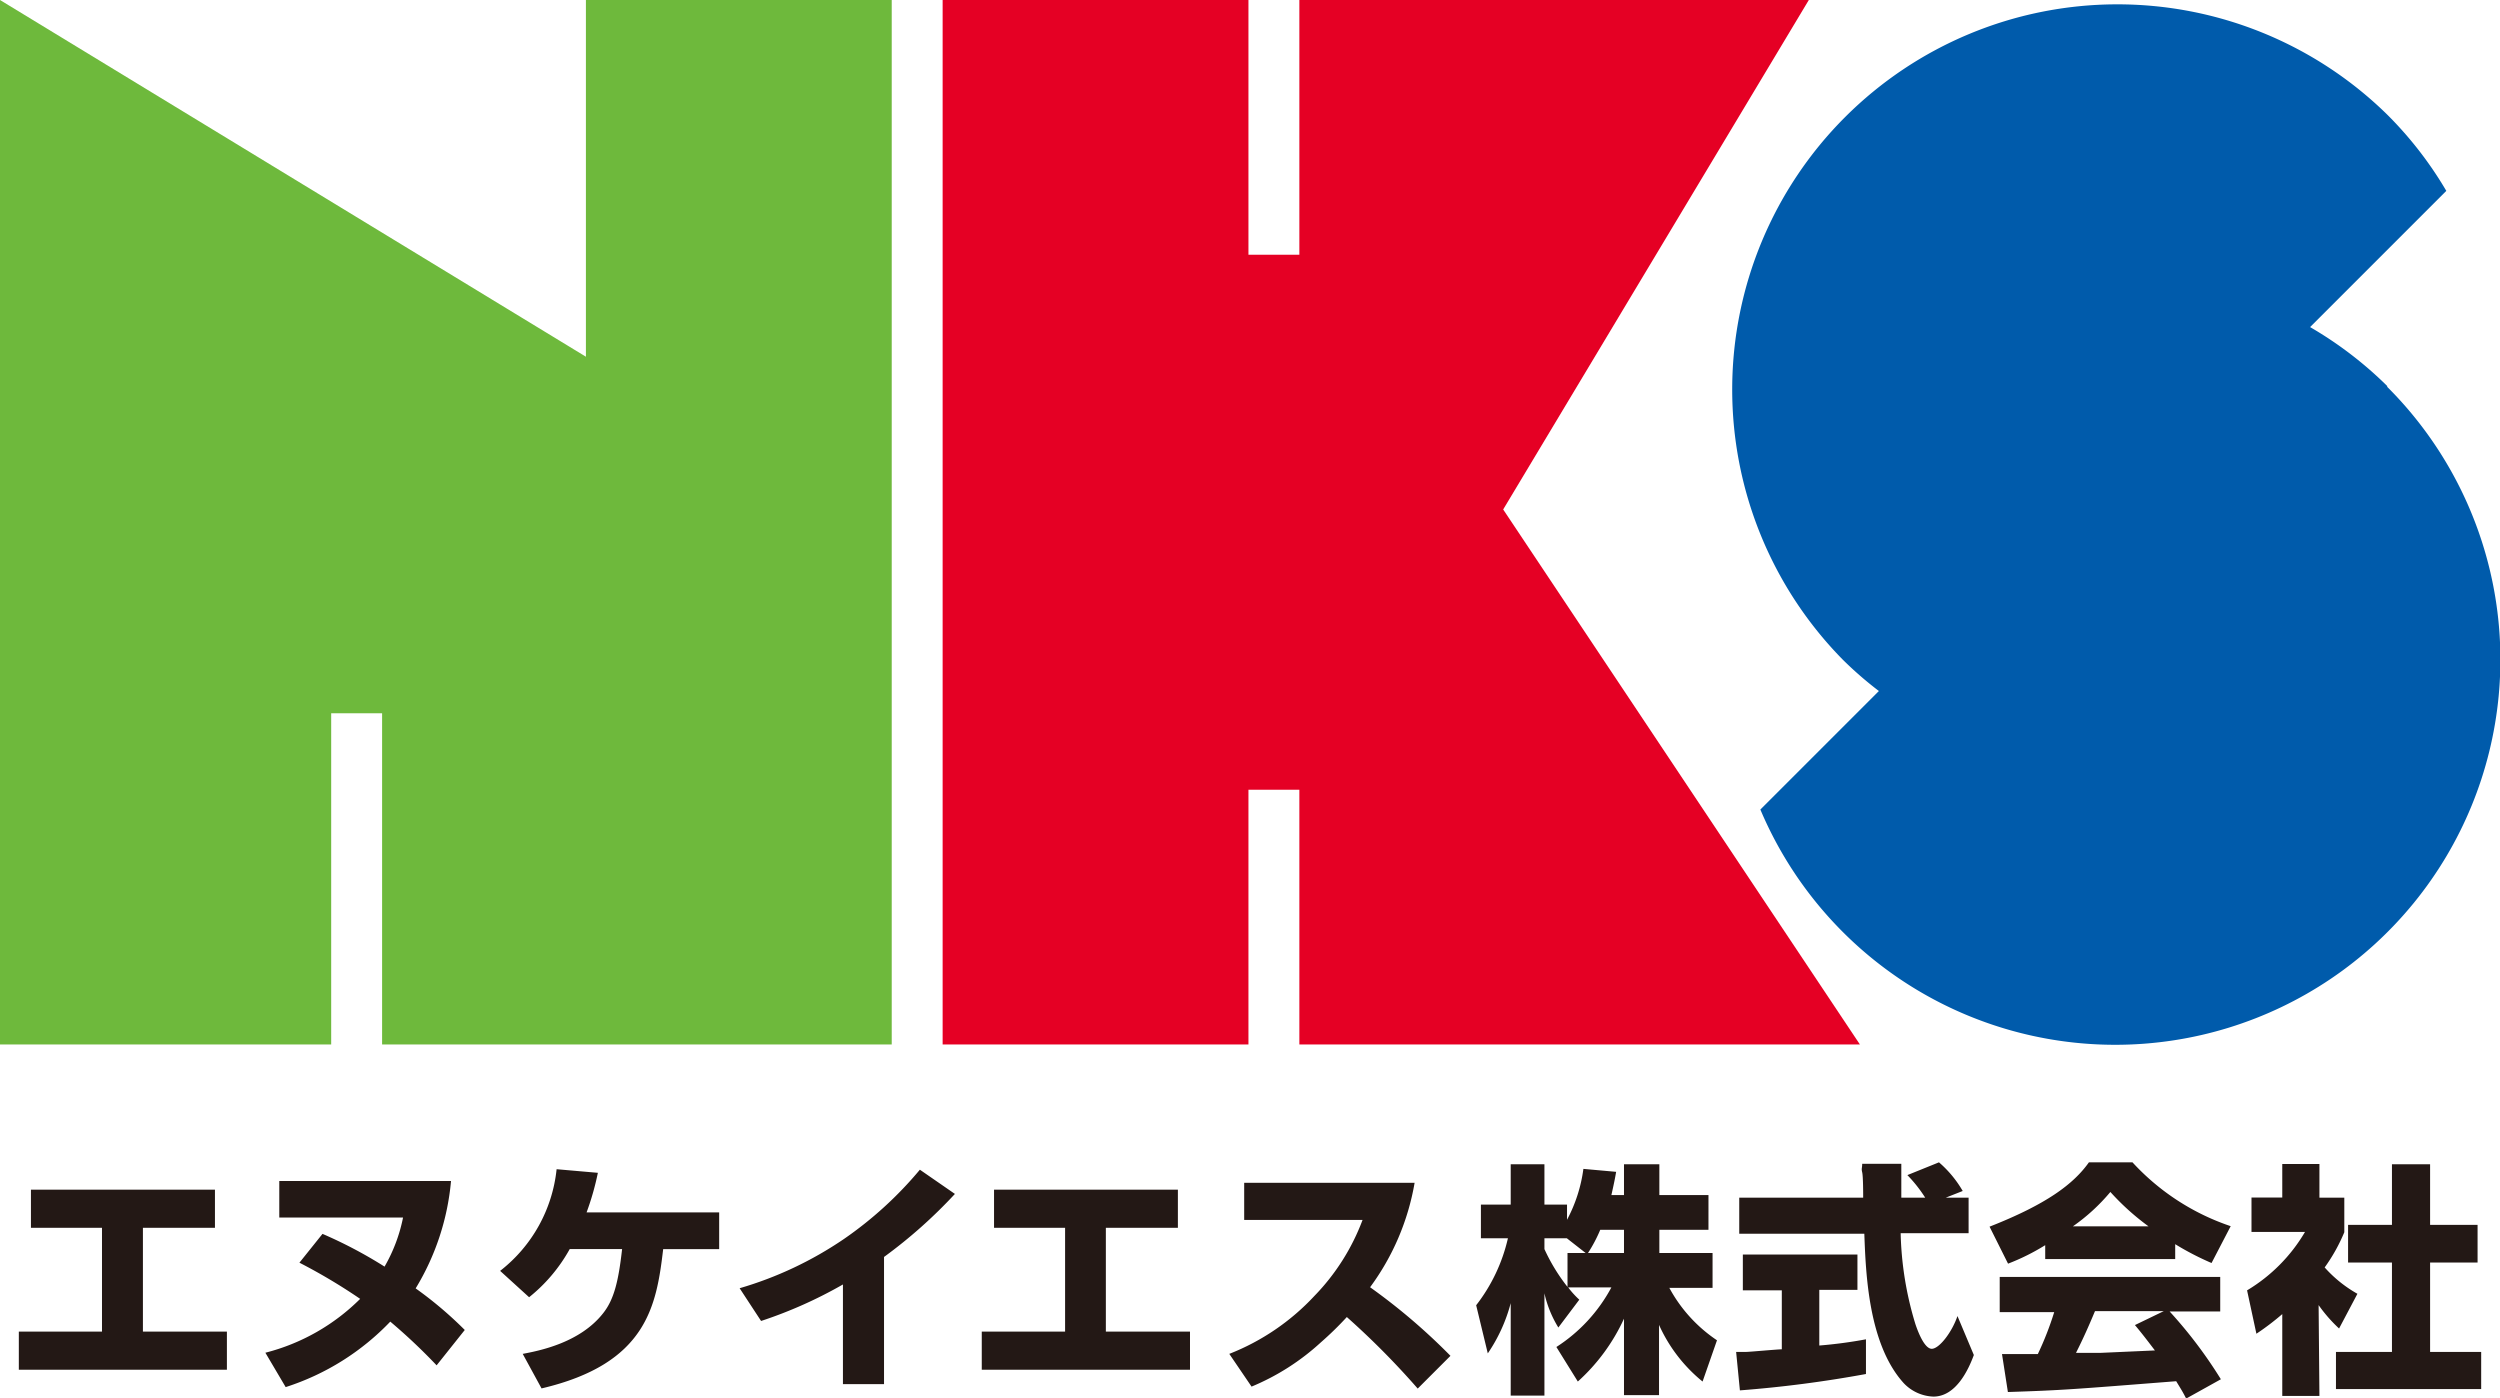 <svg xmlns="http://www.w3.org/2000/svg" viewBox="0 0 152.71 85.39"><defs><style>.cls-1{fill:#231815}</style></defs><g id="レイヤー_2" data-name="レイヤー 2"><g id="オブジェクト"><path class="cls-1" d="M13.13 72.67V75h-4.4v6.34h5.13v2.33H1.15v-2.33h5.08V75H1.89v-2.33h11.24zM26.67 83.4a35.07 35.07 0 00-2.83-2.67 15.3 15.3 0 01-6.39 4l-1.24-2.1A12.61 12.61 0 0022 79.34a34.85 34.85 0 00-3.71-2.21l1.41-1.76a27.38 27.38 0 013.79 2 9.82 9.82 0 001.13-3h-7.56v-2.23h10.49a15.21 15.21 0 01-2.16 6.56 23.46 23.46 0 013 2.54zM43.93 74.06v2.24h-3.42c-.41 3.48-1 7-7.43 8.51l-1.15-2.11c1-.19 3.49-.67 4.91-2.48.66-.83.94-1.94 1.16-3.92h-3.2a9.9 9.9 0 01-2.48 2.94l-1.77-1.61A9.05 9.05 0 0034 71.42l2.52.22a16.44 16.44 0 01-.69 2.42zM54 84.55h-2.51v-6.09a27.1 27.1 0 01-5 2.23l-1.31-2a22.49 22.49 0 006.36-3 23.13 23.13 0 004.65-4.24l2.14 1.48A30 30 0 0154 76.78zM71.95 72.67V75h-4.4v6.34h5.14v2.33H59.97v-2.33h5.09V75h-4.34v-2.33h11.23zM75.09 82.7a14.16 14.16 0 005.2-3.54 13.37 13.37 0 002.94-4.64H76v-2.27h10.41a15 15 0 01-2.72 6.38 37 37 0 014.91 4.19l-2 2a48.49 48.49 0 00-4.33-4.37A20.18 20.18 0 0180.68 82a14.43 14.43 0 01-4.23 2.7zM95.75 76.54v2.07a11.24 11.24 0 01-1.41-2.31v-.66h1.37l1.15.9zM98.43 73c.15-.67.22-1 .29-1.42l-2-.18a9.15 9.15 0 01-1 3.11v-.93h-1.38v-2.46h-2.06v2.46h-1.82v2.06h1.65a10.46 10.46 0 01-1.94 4.09l.71 2.94a9.89 9.89 0 001.4-3.07v5.65h2.06V79a6.82 6.82 0 00.85 2.09l1.28-1.7a5.4 5.4 0 01-.68-.75h2.64a9.84 9.84 0 01-3.36 3.64l1.31 2.11a11.76 11.76 0 002.82-3.84v4.67h2.14v-4.29a9.44 9.44 0 002.66 3.46l.88-2.52a9 9 0 01-2.91-3.2h2.64v-2.13h-3.25v-1.42h3V73h-3v-1.88H99.2V73zM97 76.54a8.89 8.89 0 00.75-1.42h1.45v1.42zM118.85 73.16h1.4v2.17h-4.15a20.45 20.45 0 00.9 5.55c.15.45.55 1.51 1 1.51s1.23-1 1.57-2l1 2.38c-.32.87-1.08 2.54-2.47 2.54a2.62 2.62 0 01-1.82-.83c-2.16-2.39-2.31-6.72-2.4-9.12h-7.64v-2.2h7.57c0-.22 0-1.31-.06-1.55s0-.25 0-.52h2.39v2.07h1.46a8.51 8.51 0 00-1.09-1.38l1.93-.78a6.79 6.79 0 011.45 1.75zm-12.8 9.42h.62c.19 0 1.82-.15 2.17-.16v-3.6h-2.38v-2.19h7v2.16h-2.33v3.4a27.58 27.58 0 002.85-.38v2.12a73.67 73.67 0 01-7.7 1zM130.41 80.94c.36.43.62.76 1.22 1.55l-3.36.15h-1.46c.45-.9.75-1.57 1.16-2.55h4.2zm5.25 3.31a27.65 27.65 0 00-3.13-4.14h3.09V78h-13.47v2.15h3.33a19.21 19.21 0 01-1 2.56h-2.19l.36 2.32c3.38-.11 3.91-.16 10.28-.66.28.46.42.68.61 1.06zm-10.73-7.34h7.94V76a17.31 17.31 0 002.22 1.15l1.17-2.25a14.38 14.38 0 01-6-3.9h-2.66c-.95 1.34-2.61 2.57-6.07 3.93l1.13 2.26a13.46 13.46 0 002.27-1.13zm1.69-2a11.73 11.73 0 002.29-2.1 15.19 15.19 0 002.33 2.1zM141.68 85.27h-2.27v-5a15.75 15.75 0 01-1.58 1.2l-.57-2.65a10.14 10.14 0 003.54-3.57h-3.27v-2.1h1.88V71.1h2.27v2.06h1.52v2.11a10.63 10.63 0 01-1.2 2.15 7.8 7.8 0 002 1.61l-1.12 2.12a9 9 0 01-1.25-1.43zm4.43-14.15h2.33v3.7h2.9v2.3h-2.9v5.46h3.12v2.27h-8.87v-2.27h3.42v-5.46h-2.68v-2.3h2.68z"/><path fill="#6eb93c" d="M0 0v63.8h20.23V43.57h3.11V63.8h31.13V0H35.79v21.79L0 0z"/><path fill="#e50024" d="M57.58 0v63.8h18.68V48.24h3.11V63.8h34.24L91.82 31.12 110.49 0H79.37v15.56h-3.11V0H57.58z"/><path d="M145.82 23.58a23.37 23.37 0 00-4.71-3.6l8.32-8.32A23.06 23.06 0 00145.82 7a23.53 23.53 0 00-33.27 33.28 22.39 22.39 0 002.22 1.93l-7.24 7.24a23.53 23.53 0 1038.29-25.82" fill="#005bab"/></g></g></svg>